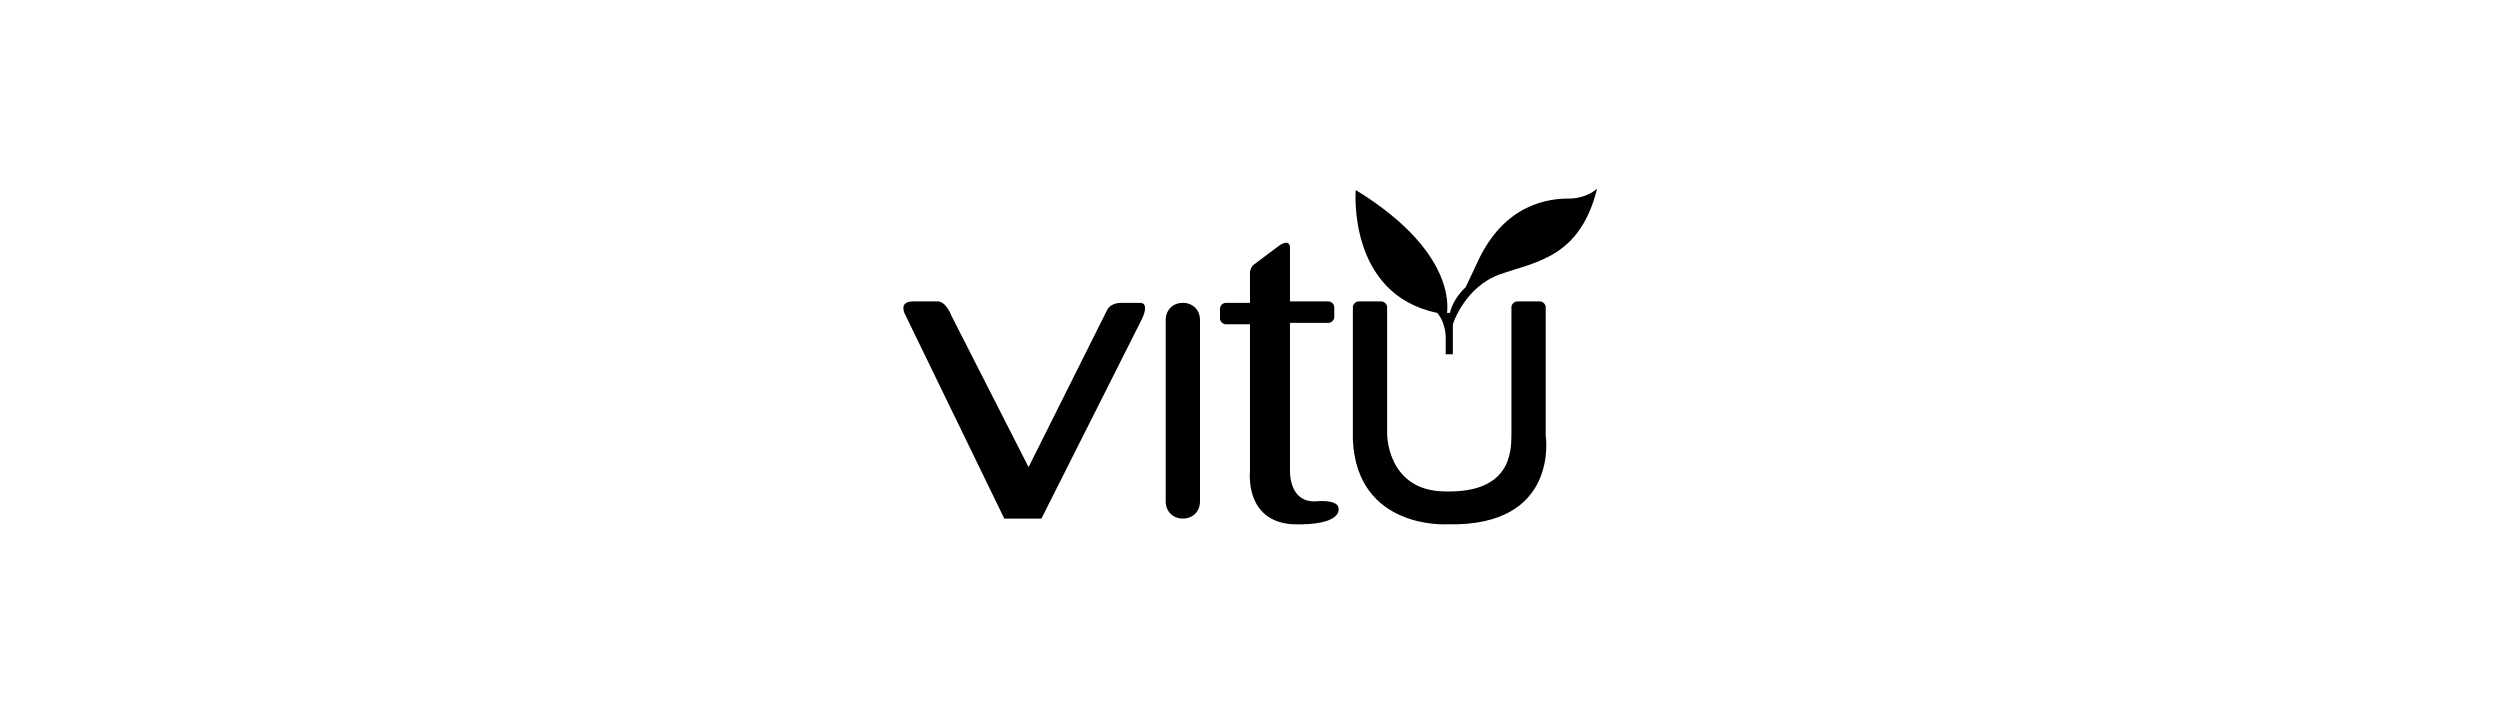 <?xml version="1.0" encoding="utf-8"?>
<!-- Generator: Adobe Illustrator 24.2.3, SVG Export Plug-In . SVG Version: 6.00 Build 0)  -->
<svg version="1.1" xmlns="http://www.w3.org/2000/svg" xmlns:xlink="http://www.w3.org/1999/xlink" x="0px" y="0px"
	 viewBox="0 0 175 50" style="enable-background:new 0 0 175 50;" xml:space="preserve">
<style type="text/css">
	.st0{fill-rule:evenodd;clip-rule:evenodd;}
	.st1{fill:none;stroke:#1D1D1B;stroke-width:0.329;stroke-miterlimit:2.613;}
	.st2{fill-rule:evenodd;clip-rule:evenodd;fill:#1D1D1B;}
	.st3{fill-rule:evenodd;clip-rule:evenodd;fill:#FFFFFF;}
</style>
<g id="Capa_1">
	<g>
		<path d="M63.4,22.1c0,0-0.6-1,0.5-1h1.8c0,0,0.5,0,0.9,1L72,32.7l5.5-11c0,0,0.2-0.5,1-0.5h1.3c0,0,0.8-0.1,0,1.4l-6.9,13.7h-2.6
			L63.4,22.1z"/>
		<path d="M82.8,36.3L82.8,36.3c-0.7,0-1.2-0.5-1.2-1.2V22.4c0-0.7,0.5-1.2,1.2-1.2h0c0.7,0,1.2,0.5,1.2,1.2v12.7
			C84,35.8,83.5,36.3,82.8,36.3z"/>
		<path d="M93.7,35.6c0-0.7-1.7-0.5-1.7-0.5c-1.6,0-1.7-1.7-1.7-2.1V22.6h2.7c0.2,0,0.4-0.2,0.4-0.4v-0.7c0-0.2-0.2-0.4-0.4-0.4
			h-2.7v-1.7V19v-1.7c0,0,0-0.7-0.9,0l-1.6,1.2c0,0-0.2,0.1-0.3,0.5c0,0,0,0,0,0c0,0.1,0,0.2,0,0.4v1.8h-1.7c-0.2,0-0.4,0.2-0.4,0.4
			v0.7c0,0.2,0.2,0.4,0.4,0.4h1.7V33c0,0-0.4,3.5,3,3.7C94,36.8,93.7,35.6,93.7,35.6z"/>
		<path d="M108.2,30.5v-9c0-0.2-0.2-0.4-0.4-0.4h-1.6c-0.2,0-0.4,0.2-0.4,0.4v8.9c0,1.3-0.1,4.1-4.6,4c-4.1,0-4.1-4-4.1-4v-8.9
			c0-0.2-0.2-0.4-0.4-0.4h-1.6c-0.2,0-0.4,0.2-0.4,0.4v9.2c0,0,0,0.1,0,0.1c0.3,6.3,6.6,5.9,6.6,5.9
			C109.2,36.9,108.2,30.5,108.2,30.5z"/>
		<path d="M94.9,13.3c0,0-0.6,7.3,5.7,8.6c0,0,0.6,0.6,0.6,1.8v1.1h0.5v-2.1c0,0,0.8-2.6,3.3-3.5c2.6-0.9,5.6-1.2,6.8-6
			c0,0-0.7,0.7-2,0.7s-4.5,0.3-6.4,4.5l-0.8,1.7c0,0-0.9,0.8-1.1,1.8l-0.2,0C101.2,22.1,102.4,17.9,94.9,13.3z"/>
	</g>
</g>
<g id="Capa_2">
</g>
</svg>
